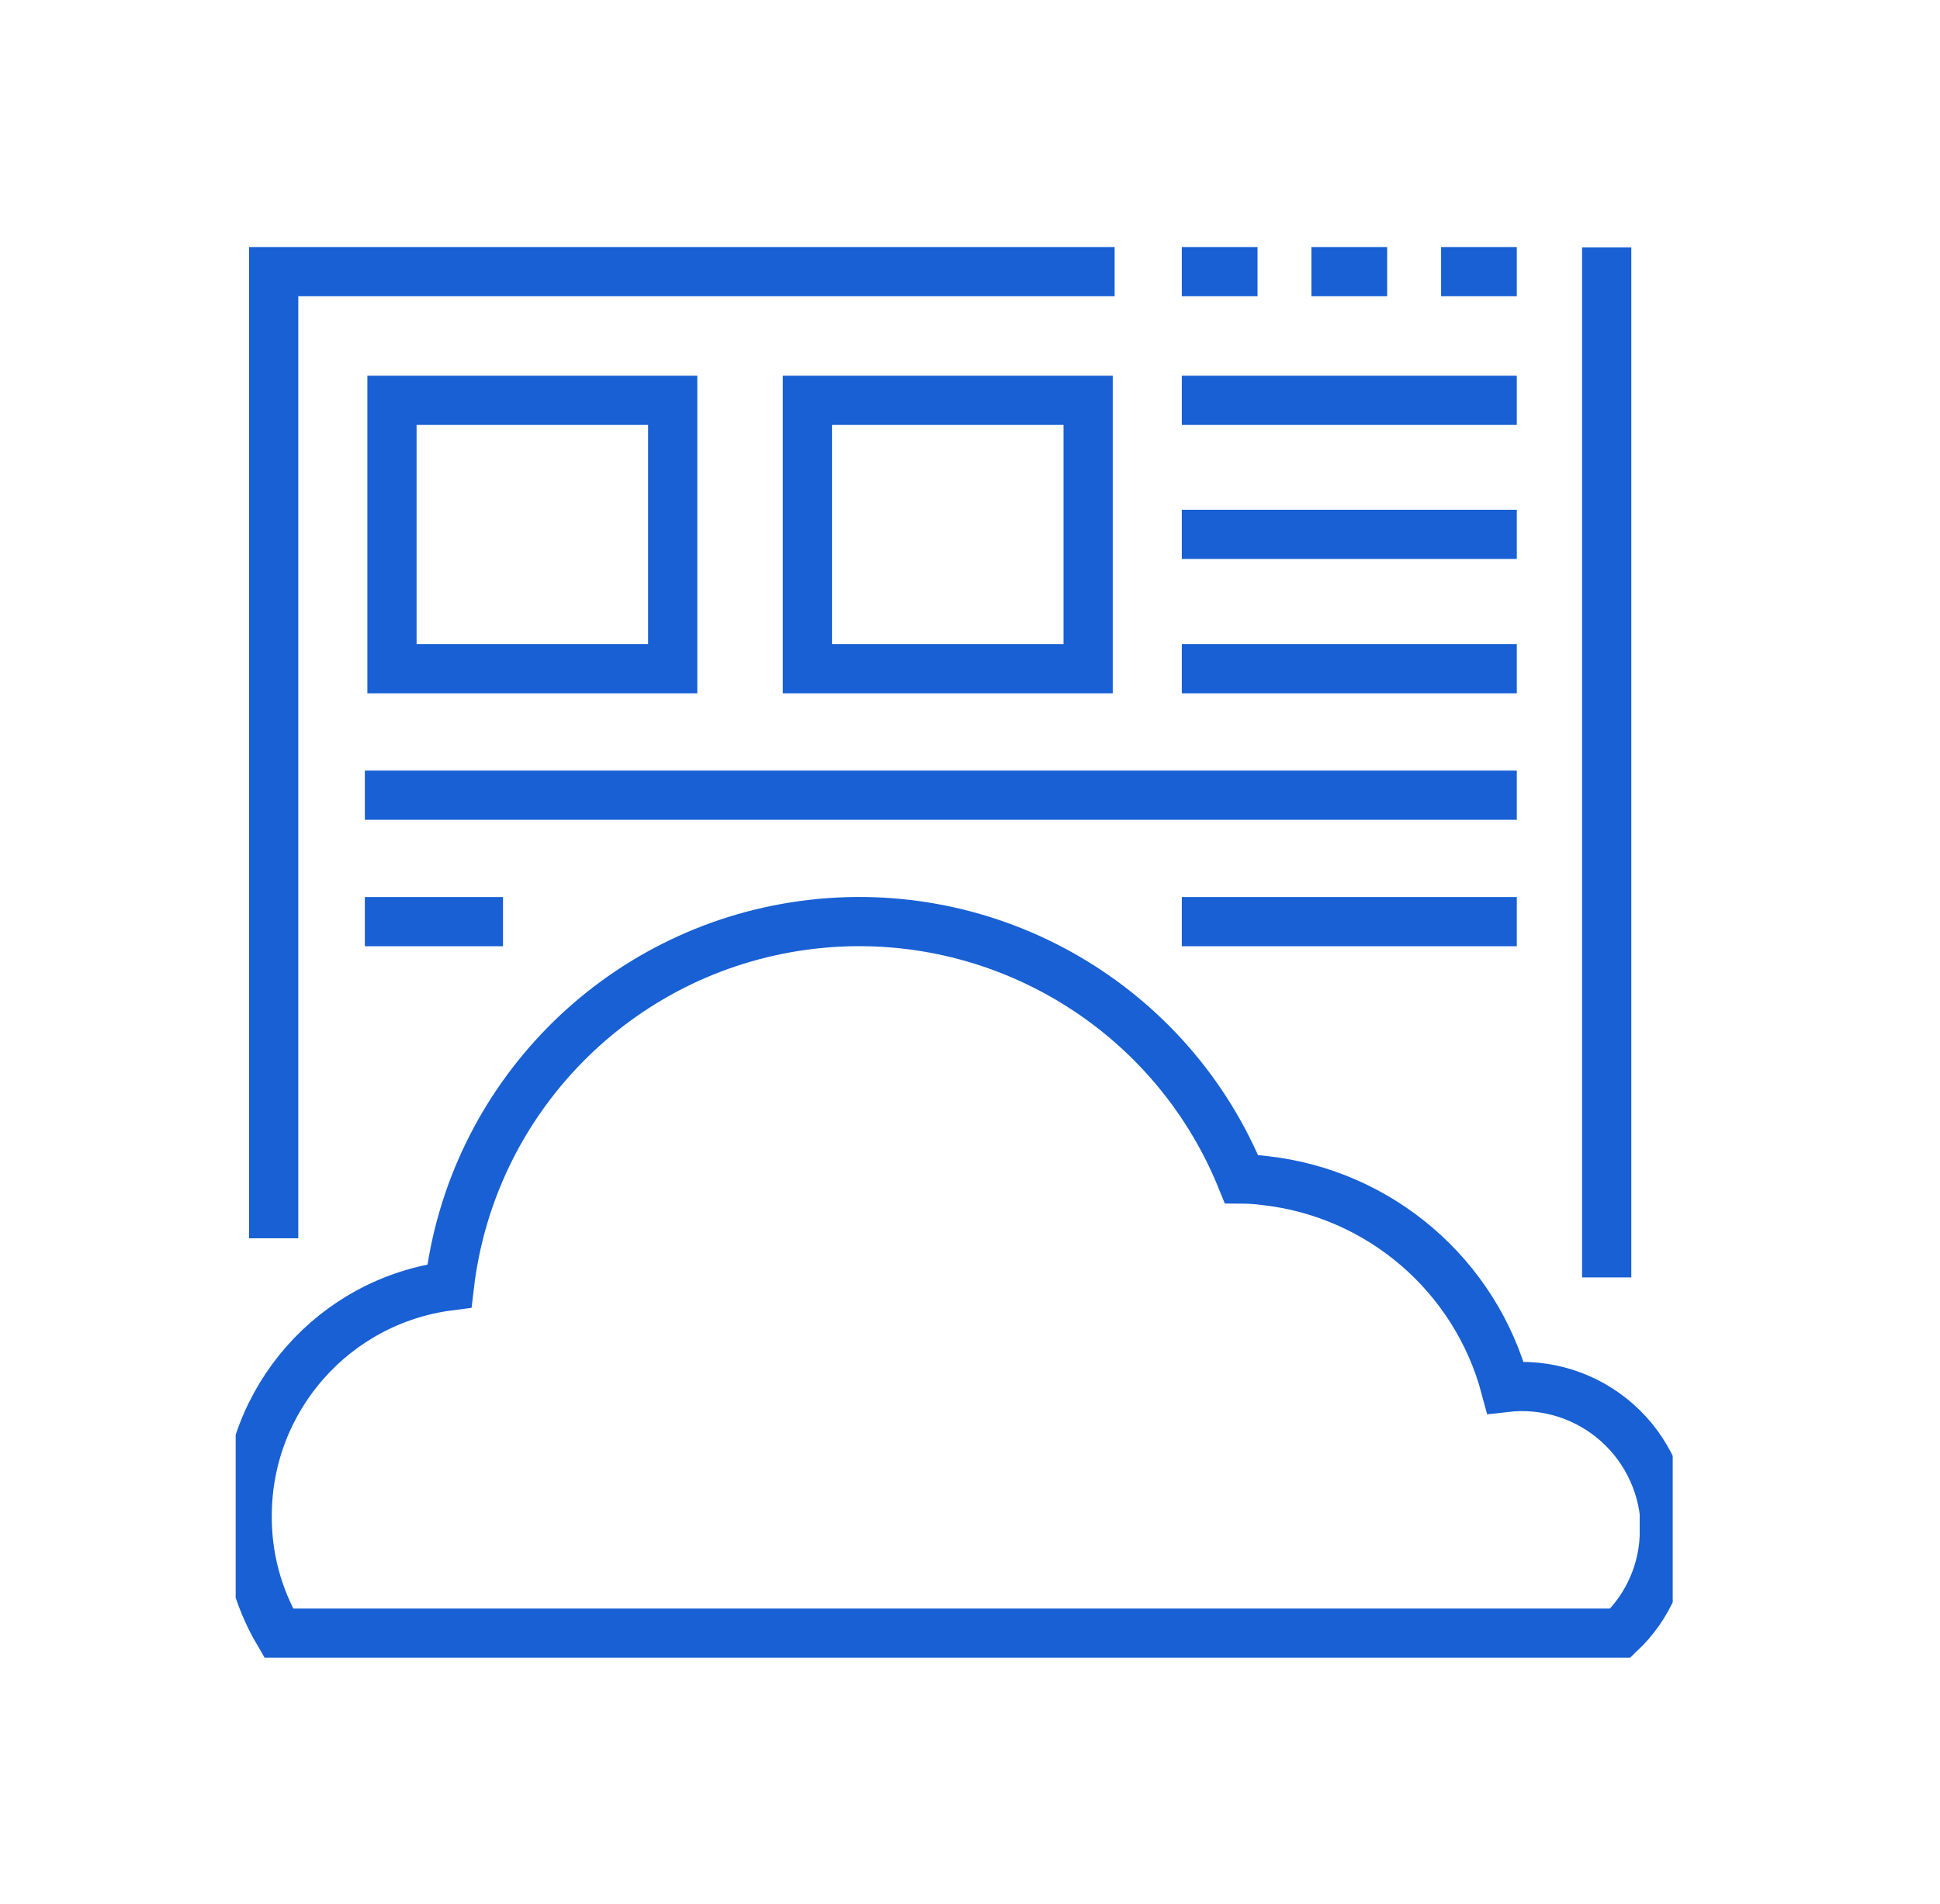 <?xml version="1.0" encoding="UTF-8" standalone="no"?>
<!DOCTYPE svg PUBLIC "-//W3C//DTD SVG 1.1//EN" "http://www.w3.org/Graphics/SVG/1.1/DTD/svg11.dtd">
<svg width="100%" height="100%" viewBox="0 0 54 53" version="1.1" xmlns="http://www.w3.org/2000/svg" xmlns:xlink="http://www.w3.org/1999/xlink" xml:space="preserve" xmlns:serif="http://www.serif.com/" style="fill-rule:evenodd;clip-rule:evenodd;stroke-miterlimit:10;">
    <g transform="matrix(1,0,0,1,-3151,-148.202)">
        <g id="Page-5" serif:id="Page 5" transform="matrix(1,0,0,1,3157.56,154.693)">
            <rect x="0" y="0" width="40" height="40" style="fill:none;"/>
            <clipPath id="_clip1">
                <rect x="0" y="0" width="40" height="40"/>
            </clipPath>
            <g clip-path="url(#_clip1)">
                <g transform="matrix(0.878,0,0,0.878,2.498,2.125)">
                    <g id="Layer-1" serif:id="Layer 1">
                        <g>
                            <g transform="matrix(1,0,0,-1,-2.48,41.289)">
                                <path d="M44.93,2.589C44.936,1.353 44.429,0.169 43.53,-0.681L1,-0.681C0.334,0.449 -0.011,1.738 0,3.049C0.005,6.742 2.748,9.857 6.41,10.329C7.108,16.259 11.733,20.964 17.651,21.763C23.568,22.561 29.275,19.252 31.52,13.719C31.768,13.718 32.015,13.701 32.26,13.669C35.912,13.263 38.941,10.659 39.89,7.109C41.179,7.258 42.47,6.849 43.438,5.986C44.406,5.122 44.96,3.887 44.96,2.589L44.93,2.589Z" style="fill:none;fill-rule:nonzero;stroke:rgb(24,96,211);stroke-width:1.56px;"/>
                            </g>
                            <g transform="matrix(1,0,0,-1,-1.64,29.45)">
                                <path d="M0,0L0,30.65L26.66,30.65" style="fill:none;fill-rule:nonzero;stroke:rgb(24,96,211);stroke-width:1.56px;"/>
                            </g>
                            <g transform="matrix(0,1,-1,0,56.95,13.86)">
                                <path d="M-15.83,16.33L16.83,16.33" style="fill:none;fill-rule:nonzero;stroke:rgb(24,96,211);stroke-width:1.56px;"/>
                            </g>
                            <g transform="matrix(1,0,0,-1,27.15,-0.7)">
                                <path d="M0,0.5L2.4,0.5" style="fill:none;fill-rule:nonzero;stroke:rgb(24,96,211);stroke-width:1.56px;"/>
                            </g>
                            <g transform="matrix(1,0,0,-1,31.26,-0.7)">
                                <path d="M0,0.5L2.4,0.5" style="fill:none;fill-rule:nonzero;stroke:rgb(24,96,211);stroke-width:1.56px;"/>
                            </g>
                            <g transform="matrix(1,0,0,-1,35.37,-0.7)">
                                <path d="M0,0.5L2.4,0.5" style="fill:none;fill-rule:nonzero;stroke:rgb(24,96,211);stroke-width:1.56px;"/>
                            </g>
                            <g transform="matrix(1,0,0,-1,2.11,11.39)">
                                <rect x="0" y="0" width="8.9" height="8.51" style="fill:none;stroke:rgb(24,96,211);stroke-width:1.56px;"/>
                            </g>
                            <g transform="matrix(1,0,0,-1,15.28,11.39)">
                                <rect x="0" y="0" width="8.9" height="8.51" style="fill:none;stroke:rgb(24,96,211);stroke-width:1.56px;"/>
                            </g>
                            <g transform="matrix(1,0,0,-1,27.15,3.38)">
                                <path d="M0,0.5L10.62,0.5" style="fill:none;fill-rule:nonzero;stroke:rgb(24,96,211);stroke-width:1.56px;"/>
                            </g>
                            <g transform="matrix(1,0,0,-1,27.15,7.63)">
                                <path d="M0,0.5L10.62,0.5" style="fill:none;fill-rule:nonzero;stroke:rgb(24,96,211);stroke-width:1.56px;"/>
                            </g>
                            <g transform="matrix(1,0,0,-1,27.15,11.89)">
                                <path d="M0,0.5L10.62,0.5" style="fill:none;fill-rule:nonzero;stroke:rgb(24,96,211);stroke-width:1.56px;"/>
                            </g>
                            <g transform="matrix(1,0,0,-1,27.15,19.91)">
                                <path d="M0,0.5L10.62,0.5" style="fill:none;fill-rule:nonzero;stroke:rgb(24,96,211);stroke-width:1.56px;"/>
                            </g>
                            <g transform="matrix(1,0,0,-1,1.25,19.91)">
                                <path d="M0,0.5L4.38,0.5" style="fill:none;fill-rule:nonzero;stroke:rgb(24,96,211);stroke-width:1.56px;"/>
                            </g>
                            <g transform="matrix(1,0,0,-1,1.25,15.9)">
                                <path d="M0,0.5L36.52,0.5" style="fill:none;fill-rule:nonzero;stroke:rgb(24,96,211);stroke-width:1.56px;"/>
                            </g>
                        </g>
                    </g>
                </g>
            </g>
        </g>
    </g>
</svg>
